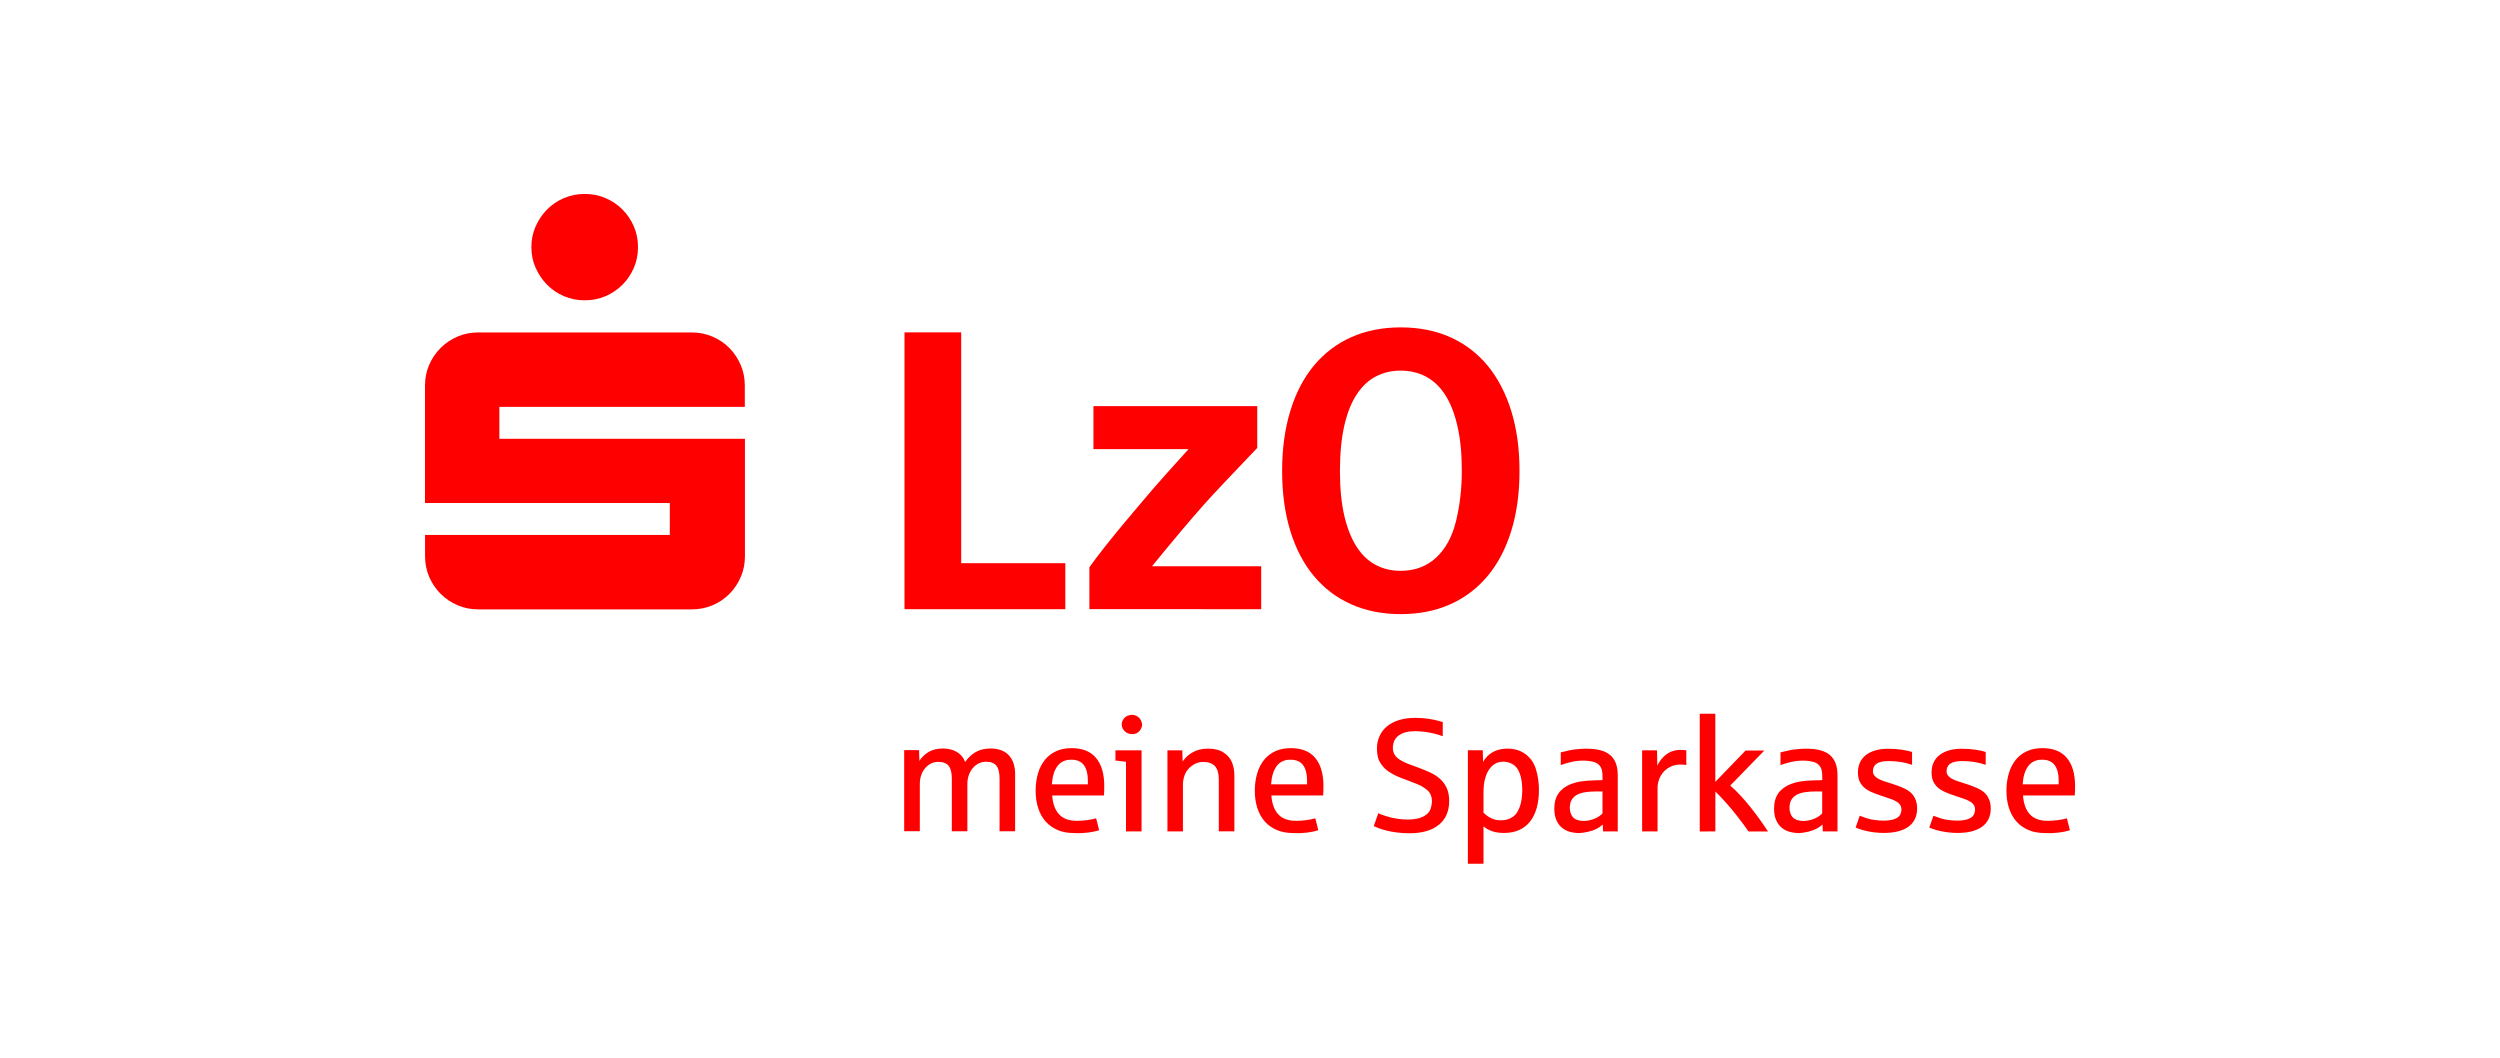 <?xml version="1.0" encoding="UTF-8"?> <svg xmlns="http://www.w3.org/2000/svg" xmlns:xlink="http://www.w3.org/1999/xlink" version="1.1" id="Ebene_1" x="0px" y="0px" viewBox="0 0 400 169.23" style="enable-background:new 0 0 400 169.23;" xml:space="preserve"> <style type="text/css"> .st0{fill:#FF0000;} </style> <g> <polygon class="st0" points="170.45,97.47 170.45,90.11 153.79,90.11 153.79,53.18 144.72,53.18 144.72,97.47 "></polygon> <path class="st0" d="M201.79,97.47V90.6h-17.47c3.4-4.17,6.18-7.47,8.34-9.9c1.35-1.52,4.18-4.52,8.5-9.03v-6.69h-26.21v6.88h15.22 c-0.73,0.79-1.85,2.03-3.37,3.74c-1.52,1.7-2.84,3.21-3.95,4.54c-0.73,0.87-1.63,1.95-2.72,3.23c-1.09,1.29-2.17,2.62-3.25,3.98 c-1.08,1.37-1.94,2.51-2.58,3.42v6.69L201.79,97.47L201.79,97.47z"></path> <path class="st0" d="M243.12,75.34c0-3.55-0.44-6.74-1.32-9.59c-0.88-2.84-2.14-5.25-3.77-7.24c-1.64-1.98-3.63-3.5-5.97-4.55 c-2.34-1.05-4.99-1.58-7.94-1.58c-2.95,0-5.59,0.53-7.94,1.58c-2.34,1.05-4.33,2.57-5.97,4.55c-1.64,1.98-2.89,4.39-3.76,7.24 c-0.87,2.84-1.31,6.03-1.31,9.59c0,3.58,0.44,6.77,1.31,9.61c0.87,2.83,2.12,5.23,3.76,7.2s3.62,3.48,5.97,4.53 c2.34,1.05,4.99,1.58,7.94,1.58c2.95,0,5.59-0.53,7.94-1.58c2.34-1.05,4.33-2.57,5.97-4.53c1.64-1.97,2.89-4.37,3.77-7.2 C242.68,82.12,243.12,78.92,243.12,75.34L243.12,75.34z M233.89,75.34c0,2.78-0.3,5.43-0.91,7.97c-0.61,2.53-1.67,4.49-3.2,5.91 c-1.53,1.41-3.41,2.11-5.67,2.11c-1.46,0-2.79-0.31-3.97-0.93c-1.19-0.62-2.21-1.58-3.06-2.89c-0.85-1.31-1.52-2.97-1.99-4.98 s-0.7-4.41-0.7-7.19c0-2.8,0.24-5.22,0.7-7.25c0.47-2.03,1.13-3.7,1.99-4.99c0.85-1.3,1.88-2.26,3.06-2.87 c1.19-0.62,2.51-0.93,3.97-0.93s2.79,0.31,3.99,0.93c1.2,0.63,2.23,1.58,3.08,2.87c0.85,1.3,1.52,2.96,1.99,4.99 C233.65,70.13,233.89,72.54,233.89,75.34L233.89,75.34z"></path> <path class="st0" d="M85.7,42.85c0.46,1.02,1.06,1.93,1.83,2.71s1.67,1.38,2.71,1.83c1.04,0.44,2.15,0.66,3.33,0.66 s2.28-0.22,3.31-0.66c1.02-0.44,1.93-1.05,2.71-1.83s1.38-1.68,1.83-2.71c0.44-1.02,0.66-2.13,0.66-3.31s-0.22-2.28-0.66-3.31 c-0.44-1.02-1.05-1.93-1.83-2.71c-0.78-0.78-1.68-1.38-2.71-1.83c-1.02-0.44-2.13-0.66-3.31-0.66c-1.18,0-2.29,0.22-3.33,0.66 c-1.04,0.44-1.94,1.05-2.71,1.83c-0.77,0.78-1.38,1.68-1.83,2.71c-0.46,1.02-0.68,2.13-0.68,3.31S85.24,41.83,85.7,42.85 L85.7,42.85z M68.67,92.3c0.44,1.02,1.05,1.93,1.83,2.71s1.68,1.38,2.71,1.83c1.02,0.44,2.13,0.66,3.31,0.66h34.16 c1.18,0,2.29-0.22,3.33-0.66c1.04-0.44,1.94-1.05,2.71-1.83s1.37-1.68,1.81-2.71c0.44-1.02,0.66-2.13,0.66-3.31V70.21H79.9V65.1 h39.27V61.7c0-1.18-0.22-2.28-0.66-3.31c-0.44-1.02-1.04-1.93-1.81-2.71c-0.77-0.78-1.67-1.38-2.71-1.83 c-1.04-0.44-2.15-0.66-3.33-0.66H76.51c-1.18,0-2.28,0.22-3.31,0.66c-1.02,0.44-1.93,1.05-2.71,1.83 c-0.78,0.78-1.38,1.68-1.83,2.71c-0.44,1.02-0.66,2.13-0.66,3.31v18.78h39.17v5.11H68.01v3.39C68.01,90.17,68.23,91.27,68.67,92.3 L68.67,92.3z"></path> <path class="st0" d="M147.17,133.02v-7.61c0-0.48,0.08-0.94,0.22-1.37c0.14-0.43,0.35-0.8,0.62-1.12c0.27-0.31,0.58-0.57,0.93-0.75 c0.36-0.18,0.75-0.27,1.18-0.27c0.78,0,1.34,0.22,1.67,0.64c0.34,0.43,0.5,1.11,0.5,2.05v8.41h2.49v-7.61 c0-0.48,0.08-0.94,0.23-1.37c0.15-0.43,0.36-0.8,0.63-1.12c0.27-0.31,0.58-0.57,0.94-0.75c0.36-0.18,0.75-0.27,1.18-0.27 c0.78,0,1.34,0.22,1.67,0.64c0.34,0.43,0.5,1.11,0.5,2.05V133h2.49v-9.13c0-1.3-0.34-2.31-1.01-3.03 c-0.67-0.72-1.65-1.08-2.93-1.08c-0.92,0-1.71,0.19-2.37,0.57c-0.66,0.38-1.22,0.91-1.69,1.58c-0.26-0.69-0.69-1.22-1.31-1.59 c-0.62-0.37-1.37-0.56-2.25-0.56c-0.89,0-1.64,0.18-2.26,0.54c-0.61,0.36-1.11,0.83-1.5,1.44l-0.05-1.72h-2.38v12.97h2.5V133.02z M174.11,133.21c0.63-0.08,1.21-0.2,1.76-0.37l-0.49-1.91c-0.41,0.11-0.88,0.22-1.43,0.29c-0.54,0.08-1.1,0.11-1.68,0.11 c-1.24,0-2.18-0.35-2.82-1.04c-0.64-0.7-1.01-1.7-1.1-3.02h8.28c0.04-0.44,0.05-0.94,0.05-1.52c0-1.94-0.44-3.44-1.32-4.49 c-0.87-1.04-2.18-1.56-3.91-1.56c-0.93,0-1.74,0.16-2.47,0.49c-0.72,0.33-1.32,0.8-1.8,1.39c-0.48,0.6-0.85,1.32-1.1,2.16 c-0.25,0.84-0.38,1.76-0.38,2.78c0,1.03,0.14,1.97,0.42,2.81c0.27,0.83,0.68,1.55,1.2,2.13c0.53,0.59,1.18,1.04,1.94,1.36 c0.77,0.32,1.64,0.47,2.63,0.47C172.74,133.33,173.47,133.29,174.11,133.21L174.11,133.21z M169.18,122.59 c0.51-0.69,1.25-1.04,2.22-1.04c0.92,0,1.59,0.29,2.02,0.87c0.43,0.59,0.64,1.41,0.64,2.48v0.59h-5.76 C168.38,124.25,168.66,123.29,169.18,122.59L169.18,122.59z M182.65,133.02v-12.97h-4.18v1.64c0.36,0.03,0.92,0.09,1.69,0.2v11.13 H182.65L182.65,133.02z M181.79,117.34c0.23-0.09,0.45-0.27,0.64-0.53c0.2-0.27,0.3-0.56,0.3-0.87c0-0.22-0.07-0.46-0.19-0.7 c-0.12-0.25-0.31-0.46-0.57-0.62s-0.54-0.25-0.85-0.25c-0.24,0-0.47,0.06-0.73,0.16c-0.25,0.1-0.46,0.29-0.64,0.54 c-0.18,0.26-0.27,0.54-0.27,0.85c0,0.22,0.05,0.42,0.13,0.6s0.21,0.35,0.36,0.49c0.15,0.14,0.32,0.26,0.52,0.33 s0.41,0.12,0.64,0.12C181.33,117.47,181.55,117.44,181.79,117.34L181.79,117.34z M189.27,133.02v-7.54c0-0.49,0.1-1.01,0.31-1.56 c0.21-0.54,0.59-1.01,1.13-1.41c0.54-0.4,1.15-0.6,1.81-0.6c0.83,0,1.46,0.23,1.87,0.67c0.41,0.46,0.62,1.17,0.62,2.14v8.29h2.49 v-9c0-0.65-0.12-1.32-0.36-1.97c-0.25-0.65-0.69-1.19-1.34-1.62c-0.65-0.43-1.49-0.64-2.5-0.64c-0.95,0-1.77,0.19-2.46,0.58 c-0.69,0.39-1.23,0.88-1.62,1.5l-0.05-1.81h-2.38v12.97L189.27,133.02L189.27,133.02z M209.18,133.21c0.63-0.08,1.21-0.2,1.75-0.37 l-0.48-1.91c-0.41,0.11-0.88,0.22-1.43,0.29c-0.54,0.08-1.1,0.11-1.68,0.11c-1.24,0-2.18-0.35-2.82-1.04 c-0.64-0.7-1.01-1.7-1.1-3.02h8.28c0.04-0.44,0.05-0.94,0.05-1.52c0-1.94-0.44-3.44-1.32-4.49c-0.87-1.04-2.18-1.56-3.91-1.56 c-0.93,0-1.74,0.16-2.47,0.49c-0.72,0.33-1.32,0.8-1.8,1.39c-0.48,0.6-0.85,1.32-1.1,2.16c-0.25,0.84-0.38,1.76-0.38,2.78 c0,1.03,0.14,1.97,0.42,2.81c0.28,0.83,0.67,1.55,1.2,2.13c0.53,0.59,1.18,1.04,1.94,1.36c0.77,0.32,1.64,0.47,2.63,0.47 C207.82,133.33,208.55,133.29,209.18,133.21L209.18,133.21z M204.25,122.59c0.51-0.69,1.25-1.04,2.22-1.04 c0.92,0,1.59,0.29,2.02,0.87c0.43,0.59,0.64,1.41,0.64,2.48v0.59h-5.76C203.46,124.25,203.75,123.29,204.25,122.59L204.25,122.59z M228.19,132.99c0.79-0.23,1.45-0.56,2-1c0.55-0.44,0.97-0.98,1.25-1.62c0.28-0.64,0.43-1.38,0.43-2.2c0-0.85-0.14-1.56-0.42-2.14 c-0.28-0.58-0.64-1.06-1.1-1.46s-0.99-0.73-1.58-1c-0.6-0.27-1.22-0.52-1.88-0.77c-0.6-0.21-1.14-0.41-1.63-0.6 c-0.49-0.19-0.92-0.4-1.28-0.64c-0.36-0.23-0.64-0.49-0.83-0.8c-0.2-0.3-0.29-0.66-0.29-1.1c0-0.86,0.31-1.52,0.93-1.98 c0.63-0.46,1.49-0.69,2.61-0.69c0.5,0,1.01,0.04,1.54,0.1c0.52,0.07,1.02,0.16,1.52,0.28c0.49,0.12,0.95,0.27,1.38,0.42v-2.27 c-0.17-0.04-0.46-0.12-0.87-0.23c-0.41-0.11-0.92-0.21-1.54-0.3c-0.62-0.09-1.29-0.13-2-0.13c-0.95,0-1.79,0.11-2.55,0.34 s-1.39,0.56-1.93,0.99c-0.52,0.43-0.93,0.94-1.21,1.56c-0.28,0.61-0.43,1.29-0.43,2.04c0,0.46,0.05,0.91,0.15,1.34 c0.1,0.42,0.3,0.84,0.62,1.26c0.31,0.42,0.7,0.79,1.15,1.09c0.46,0.3,0.9,0.55,1.36,0.75c0.45,0.19,0.92,0.38,1.42,0.55 c0.52,0.2,1.11,0.43,1.75,0.68c0.64,0.26,1.2,0.6,1.66,1.02c0.46,0.43,0.69,1,0.69,1.7c0,0.42-0.09,0.85-0.25,1.32 c-0.16,0.46-0.55,0.84-1.16,1.16c-0.61,0.31-1.45,0.47-2.53,0.47c-0.53,0-1.11-0.05-1.73-0.15c-0.62-0.1-1.19-0.24-1.74-0.42 c-0.54-0.17-0.93-0.32-1.17-0.45l-0.73,2.07c0.18,0.09,0.43,0.19,0.77,0.32c0.33,0.13,0.74,0.26,1.22,0.38 c0.48,0.12,1.03,0.23,1.65,0.31c0.62,0.09,1.29,0.13,2.04,0.13C226.51,133.33,227.4,133.21,228.19,132.99L228.19,132.99z M237.36,138.2v-5.97c0.39,0.32,0.84,0.57,1.38,0.76s1.17,0.28,1.91,0.28c0.9,0,1.7-0.15,2.4-0.46s1.28-0.76,1.75-1.35 c0.47-0.59,0.82-1.31,1.07-2.17c0.24-0.86,0.36-1.84,0.36-2.93c0-1.06-0.14-2.11-0.44-3.14c-0.28-1.03-0.82-1.86-1.62-2.49 c-0.8-0.63-1.79-0.95-3-0.95c-0.53,0-1.05,0.08-1.56,0.23c-0.5,0.15-0.96,0.41-1.37,0.75c-0.41,0.35-0.73,0.74-0.95,1.17 l-0.05-1.89h-2.38v18.16L237.36,138.2L237.36,138.2z M238.6,130.92c-0.45-0.22-0.86-0.51-1.24-0.89v-3.33 c0-0.7,0.07-1.35,0.21-1.94c0.14-0.6,0.34-1.1,0.61-1.53s0.6-0.76,0.99-1c0.39-0.24,0.83-0.36,1.34-0.36 c0.57,0,1.09,0.14,1.57,0.44c0.48,0.28,0.85,0.79,1.1,1.49c0.25,0.7,0.38,1.57,0.38,2.6c0,0.47-0.03,0.93-0.09,1.37 s-0.14,0.83-0.27,1.21c-0.11,0.34-0.27,0.69-0.49,1.04c-0.22,0.35-0.55,0.64-1.01,0.88c-0.46,0.24-0.99,0.35-1.58,0.35 C239.56,131.25,239.05,131.14,238.6,130.92L238.6,130.92z M254.12,133.08c0.51-0.12,0.97-0.28,1.36-0.48 c0.39-0.21,0.71-0.44,0.96-0.68l0.05,1.1h2.35v-8.92c0-0.75-0.09-1.39-0.29-1.94c-0.2-0.54-0.5-0.99-0.91-1.34 c-0.41-0.35-0.93-0.61-1.56-0.78c-0.63-0.17-1.38-0.25-2.24-0.25c-0.44,0-0.9,0.02-1.38,0.07c-0.49,0.05-0.9,0.09-1.21,0.16 c-0.32,0.06-0.83,0.18-1.53,0.36v2.03c0.54-0.19,1.11-0.36,1.71-0.5c0.6-0.14,1.24-0.21,1.94-0.21c0.56,0,1.08,0.07,1.57,0.19 c0.49,0.13,0.85,0.37,1.1,0.73c0.24,0.35,0.36,0.85,0.36,1.51v0.69c-0.04,0-0.12,0-0.26,0.01c-0.13,0.01-0.27,0.01-0.41,0.01 c-0.14,0-0.28,0-0.41,0.01c-0.13,0-0.21,0.01-0.25,0.01c-0.76,0.02-1.44,0.07-2.06,0.16c-0.62,0.09-1.17,0.24-1.66,0.43 c-0.87,0.35-1.54,0.84-1.99,1.49c-0.45,0.64-0.67,1.45-0.67,2.44c0,0.71,0.1,1.31,0.32,1.81c0.21,0.49,0.5,0.9,0.86,1.21 s0.79,0.54,1.28,0.68c0.48,0.14,1.01,0.21,1.55,0.21C253.14,133.26,253.61,133.21,254.12,133.08L254.12,133.08z M252.23,131.14 c-0.35-0.14-0.62-0.39-0.79-0.73c-0.17-0.34-0.27-0.73-0.27-1.16c0-0.48,0.09-0.89,0.27-1.22c0.18-0.33,0.45-0.61,0.8-0.82 s0.8-0.36,1.34-0.45c0.53-0.09,1.17-0.13,1.89-0.13h0.93v3.52c-0.15,0.16-0.35,0.33-0.62,0.51c-0.26,0.18-0.62,0.34-1.06,0.48 c-0.45,0.14-0.89,0.21-1.34,0.21C252.96,131.35,252.58,131.28,252.23,131.14L252.23,131.14z M265.21,133.02v-7.03 c0-0.4,0.08-0.82,0.23-1.25s0.38-0.83,0.69-1.19c0.31-0.36,0.69-0.65,1.16-0.88c0.46-0.23,1.01-0.34,1.63-0.34 c0.39,0,0.69,0.03,0.89,0.08v-2.35c-0.23-0.05-0.55-0.08-0.98-0.08c-0.42,0-0.85,0.08-1.3,0.23c-0.45,0.15-0.88,0.43-1.3,0.82 c-0.42,0.39-0.78,0.88-1.06,1.48l-0.05-2.46h-2.38v12.97H265.21L265.21,133.02z M274.46,133.02v-6.38c0.51,0.5,1.06,1.09,1.67,1.76 c0.61,0.67,1.23,1.42,1.88,2.26c0.64,0.82,1.23,1.61,1.75,2.37h3.12c-0.43-0.65-0.88-1.31-1.36-1.98 c-0.48-0.67-0.98-1.33-1.49-1.96c-0.51-0.64-1.04-1.25-1.58-1.83c-0.54-0.59-1.08-1.11-1.61-1.57l5.46-5.61h-3l-4.85,5.02v-10.9 h-2.49v18.84L274.46,133.02L274.46,133.02z M289.28,133.08c0.51-0.12,0.97-0.28,1.36-0.48c0.39-0.21,0.71-0.44,0.96-0.68l0.05,1.1 h2.35v-8.92c0-0.75-0.09-1.39-0.29-1.94c-0.2-0.54-0.5-0.99-0.91-1.34c-0.41-0.35-0.93-0.61-1.56-0.78s-1.38-0.25-2.24-0.25 c-0.44,0-0.9,0.02-1.38,0.07c-0.49,0.05-0.9,0.09-1.21,0.16c-0.31,0.06-0.83,0.18-1.53,0.36v2.03c0.54-0.19,1.11-0.36,1.71-0.5 c0.59-0.14,1.24-0.21,1.94-0.21c0.56,0,1.08,0.07,1.57,0.19c0.49,0.13,0.85,0.37,1.1,0.73c0.24,0.35,0.36,0.85,0.36,1.51v0.69 c-0.04,0-0.12,0-0.26,0.01s-0.27,0.01-0.41,0.01s-0.28,0-0.41,0.01c-0.13,0-0.21,0.01-0.25,0.01c-0.76,0.02-1.44,0.07-2.06,0.16 c-0.62,0.09-1.17,0.24-1.66,0.43c-0.87,0.35-1.54,0.84-1.99,1.49c-0.45,0.64-0.67,1.45-0.67,2.44c0,0.71,0.1,1.31,0.32,1.81 c0.21,0.49,0.5,0.9,0.86,1.21s0.79,0.54,1.28,0.68c0.49,0.14,1.01,0.21,1.55,0.21C288.29,133.26,288.76,133.21,289.28,133.08 L289.28,133.08z M287.38,131.14c-0.35-0.14-0.62-0.39-0.79-0.73s-0.27-0.73-0.27-1.16c0-0.48,0.09-0.89,0.27-1.22 c0.17-0.33,0.44-0.61,0.8-0.82c0.35-0.21,0.8-0.36,1.34-0.45c0.53-0.09,1.17-0.13,1.89-0.13h0.93v3.52 c-0.15,0.16-0.35,0.33-0.62,0.51c-0.26,0.18-0.61,0.34-1.05,0.48c-0.45,0.14-0.89,0.21-1.34,0.21 C288.11,131.35,287.73,131.28,287.38,131.14L287.38,131.14z M303.64,133.03c0.64-0.16,1.2-0.4,1.66-0.72 c0.46-0.32,0.82-0.73,1.06-1.22c0.25-0.49,0.38-1.07,0.38-1.73c0-0.6-0.11-1.16-0.36-1.67c-0.24-0.51-0.64-0.94-1.21-1.28 c-0.57-0.34-1.36-0.66-2.36-0.98c-0.48-0.15-0.92-0.29-1.31-0.42c-0.39-0.13-0.71-0.27-0.99-0.42c-0.27-0.15-0.47-0.32-0.62-0.51 s-0.22-0.43-0.22-0.7c0-0.54,0.21-0.95,0.62-1.21c0.41-0.27,1.04-0.4,1.91-0.4c0.73,0,1.39,0.06,2,0.16 c0.61,0.1,1.18,0.25,1.73,0.44v-2.06c-0.47-0.14-1.02-0.27-1.65-0.36c-0.63-0.1-1.37-0.15-2.22-0.15c-0.72,0-1.38,0.09-1.96,0.25 c-0.6,0.17-1.1,0.41-1.52,0.73c-0.42,0.31-0.74,0.71-0.97,1.19c-0.23,0.47-0.34,1.01-0.34,1.63c0,0.57,0.09,1.04,0.28,1.44 c0.18,0.39,0.44,0.73,0.77,1.01c0.33,0.28,0.72,0.51,1.17,0.7c0.45,0.19,0.93,0.38,1.46,0.55c0.45,0.16,0.93,0.32,1.45,0.49 c0.52,0.17,0.96,0.39,1.31,0.65c0.34,0.27,0.52,0.64,0.52,1.08c0,0.28-0.07,0.56-0.21,0.84c-0.14,0.28-0.43,0.51-0.88,0.68 c-0.45,0.17-1.04,0.26-1.79,0.26c-0.46,0-0.93-0.04-1.39-0.1s-0.87-0.15-1.22-0.26s-0.74-0.25-1.18-0.42l-0.66,1.88 c0.17,0.09,0.41,0.18,0.69,0.27c0.28,0.1,0.62,0.2,1.01,0.28c0.39,0.09,0.83,0.17,1.32,0.23c0.49,0.07,1.02,0.09,1.61,0.09 C302.28,133.26,303,133.19,303.64,133.03L303.64,133.03z M315.42,133.03c0.64-0.16,1.2-0.4,1.66-0.72 c0.46-0.32,0.82-0.73,1.06-1.22c0.25-0.49,0.38-1.07,0.38-1.73c0-0.6-0.11-1.16-0.36-1.67c-0.24-0.51-0.64-0.94-1.21-1.28 c-0.57-0.34-1.36-0.66-2.36-0.98c-0.48-0.15-0.92-0.29-1.31-0.42c-0.39-0.13-0.71-0.27-0.99-0.42c-0.27-0.15-0.47-0.32-0.62-0.51 s-0.22-0.43-0.22-0.7c0-0.54,0.21-0.95,0.62-1.21c0.41-0.27,1.04-0.4,1.91-0.4c0.73,0,1.39,0.06,2,0.16 c0.61,0.1,1.18,0.25,1.73,0.44v-2.06c-0.47-0.14-1.02-0.27-1.65-0.36c-0.63-0.1-1.37-0.15-2.22-0.15c-0.72,0-1.38,0.09-1.96,0.25 c-0.6,0.17-1.1,0.41-1.52,0.73c-0.42,0.31-0.74,0.71-0.97,1.19c-0.23,0.47-0.34,1.01-0.34,1.63c0,0.57,0.09,1.04,0.28,1.44 c0.18,0.39,0.45,0.73,0.77,1.01c0.33,0.28,0.72,0.51,1.17,0.7c0.45,0.19,0.93,0.38,1.46,0.55c0.45,0.16,0.93,0.32,1.45,0.49 c0.52,0.17,0.96,0.39,1.31,0.65c0.34,0.27,0.52,0.64,0.52,1.08c0,0.28-0.07,0.56-0.21,0.84c-0.14,0.28-0.43,0.51-0.87,0.68 c-0.45,0.17-1.04,0.26-1.79,0.26c-0.46,0-0.93-0.04-1.39-0.1s-0.87-0.15-1.22-0.26s-0.74-0.25-1.18-0.42l-0.66,1.88 c0.18,0.09,0.41,0.18,0.69,0.27c0.28,0.1,0.62,0.2,1.01,0.28c0.39,0.09,0.83,0.17,1.32,0.23c0.48,0.07,1.02,0.09,1.61,0.09 C314.06,133.26,314.78,133.19,315.42,133.03L315.42,133.03z M329.43,133.21c0.63-0.08,1.21-0.2,1.76-0.37l-0.49-1.91 c-0.41,0.11-0.88,0.22-1.42,0.29c-0.54,0.08-1.1,0.11-1.68,0.11c-1.24,0-2.18-0.35-2.82-1.04c-0.64-0.69-1.01-1.7-1.1-3.02h8.28 c0.04-0.44,0.05-0.94,0.05-1.52c0-1.94-0.44-3.44-1.32-4.49c-0.88-1.04-2.18-1.56-3.91-1.56c-0.93,0-1.74,0.16-2.47,0.49 s-1.32,0.8-1.8,1.39c-0.48,0.6-0.85,1.32-1.1,2.16c-0.25,0.84-0.38,1.76-0.38,2.78c0,1.03,0.14,1.97,0.42,2.81 c0.28,0.83,0.68,1.55,1.2,2.13c0.53,0.59,1.18,1.04,1.94,1.36c0.77,0.32,1.64,0.47,2.63,0.47 C328.06,133.33,328.8,133.29,329.43,133.21L329.43,133.21z M324.51,122.59c0.51-0.69,1.25-1.04,2.22-1.04 c0.92,0,1.59,0.29,2.02,0.87c0.43,0.59,0.64,1.41,0.64,2.48v0.59h-5.76C323.7,124.25,323.99,123.29,324.51,122.59L324.51,122.59z"></path> </g> </svg> 